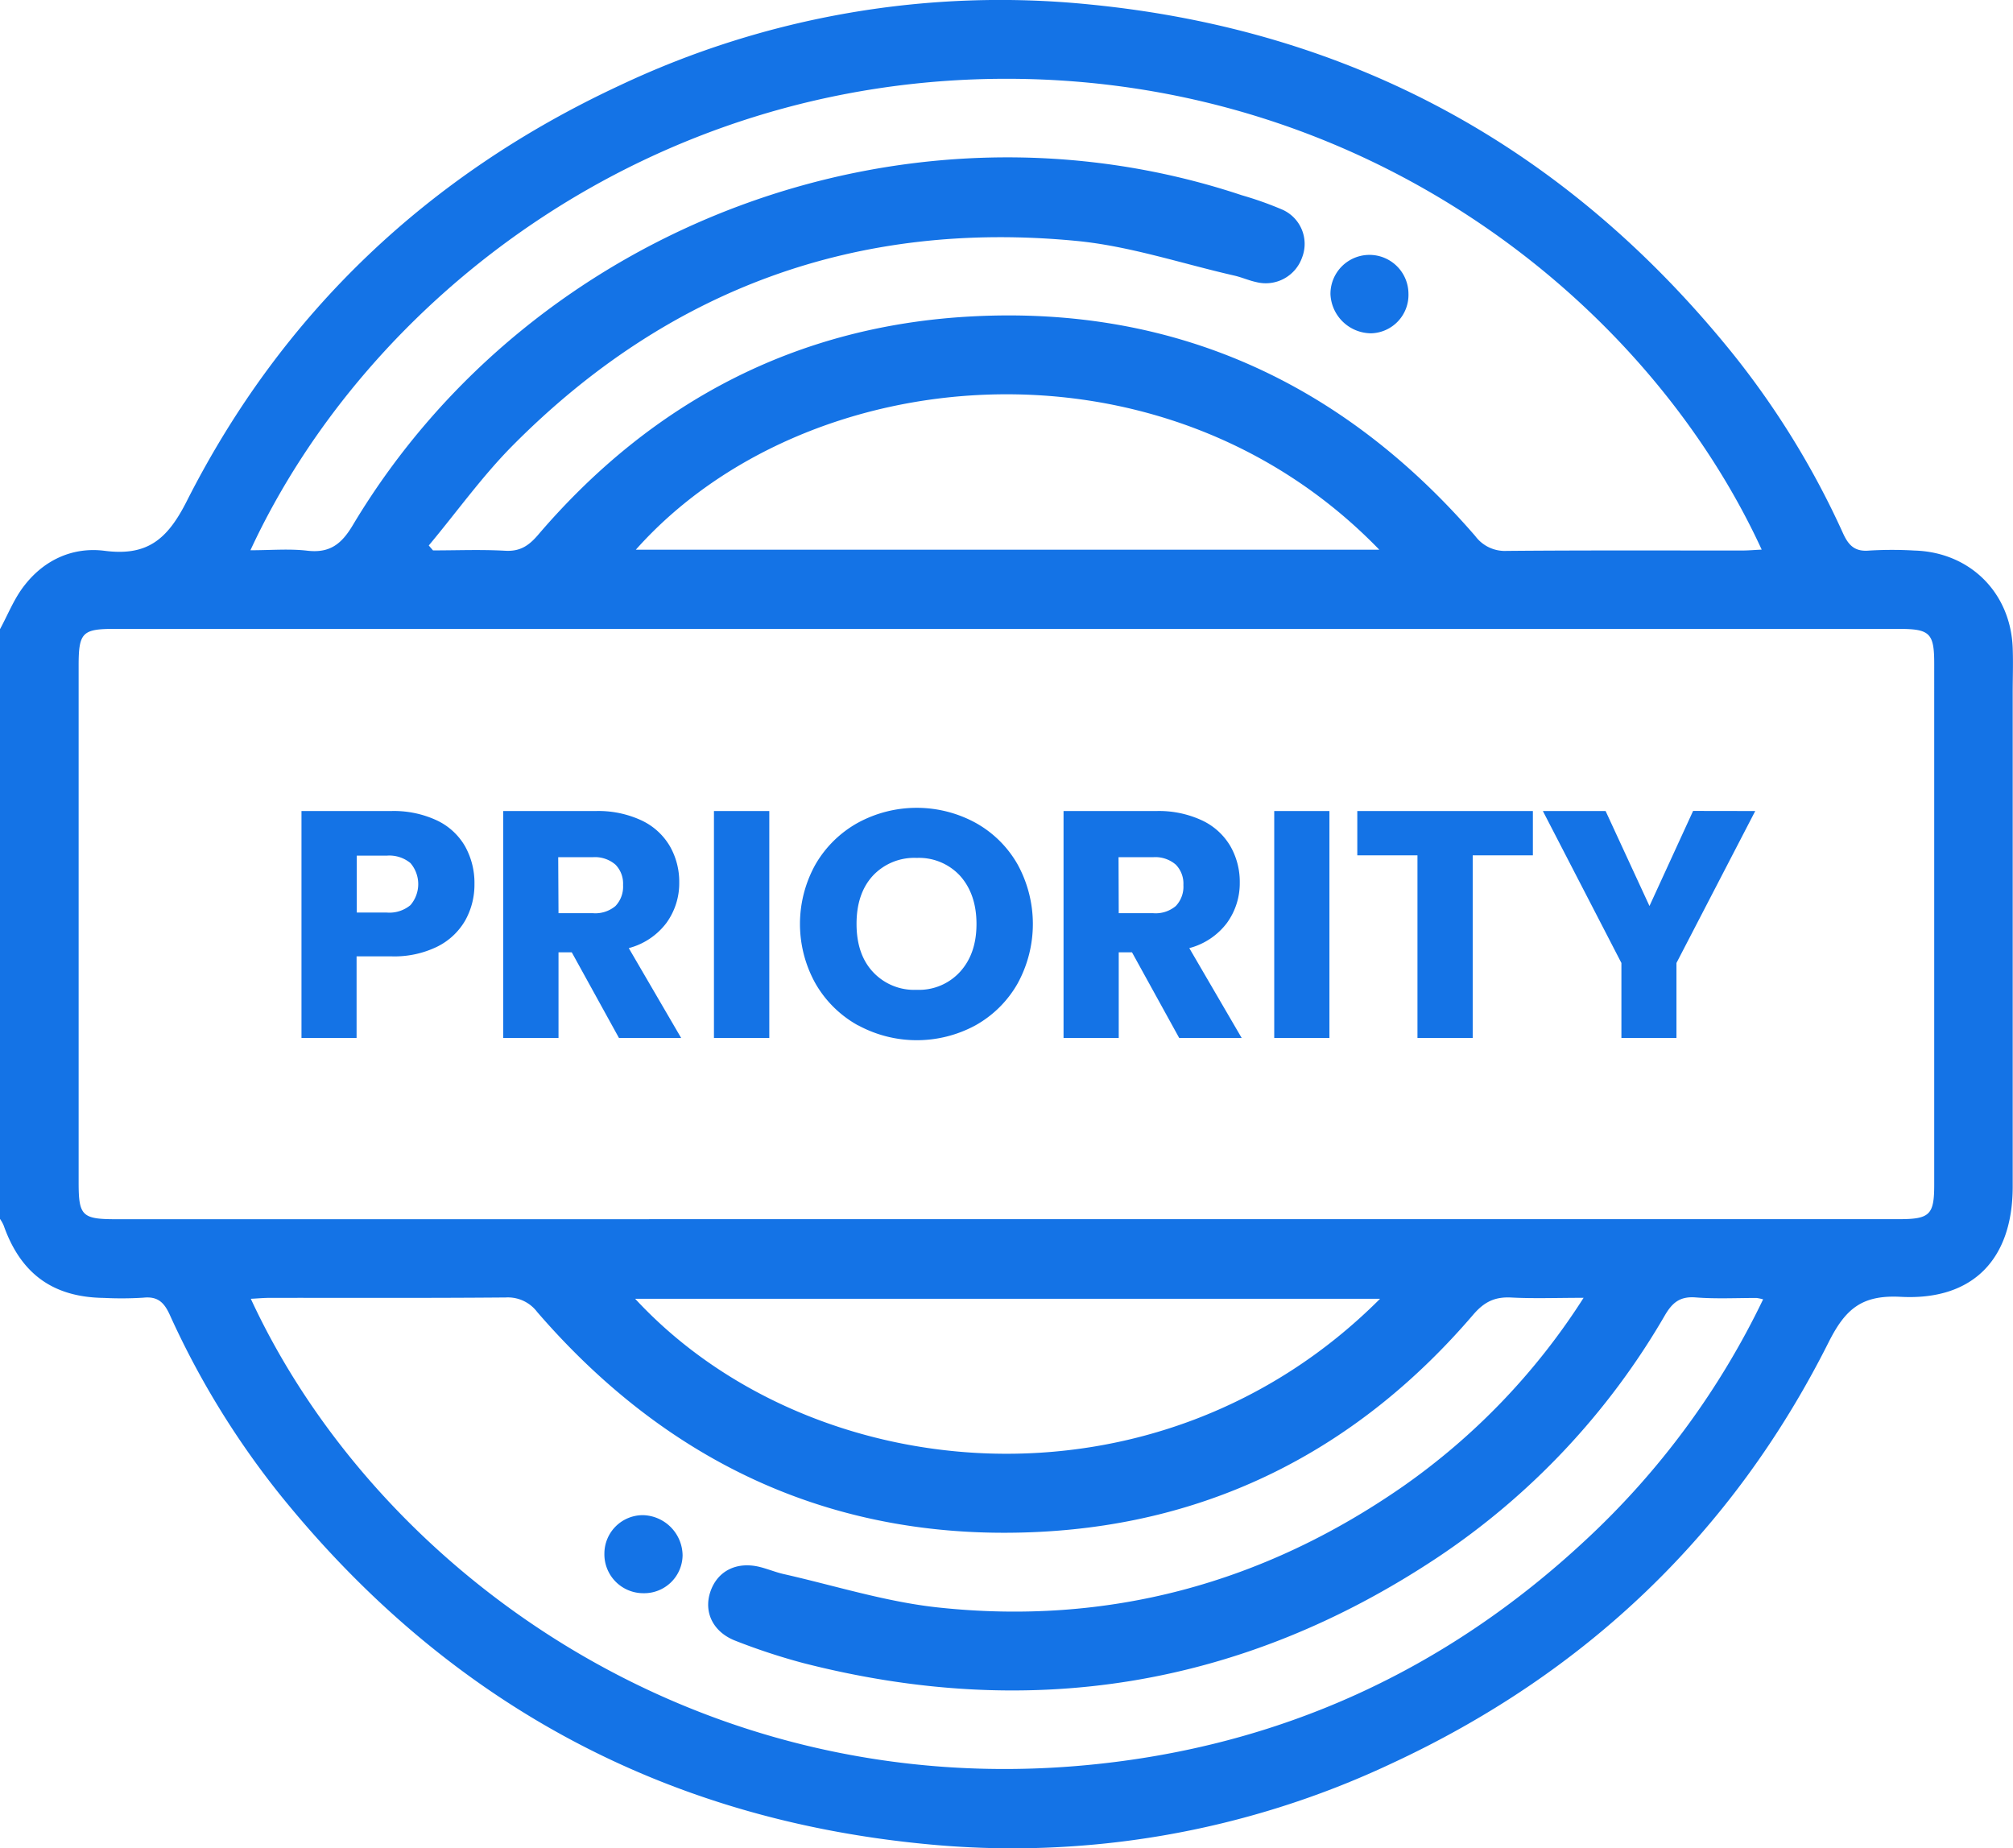 <svg xmlns="http://www.w3.org/2000/svg" viewBox="0 0 408.83 375.33"><defs><style>.cls-1{fill:#1473e6;}</style></defs><g id="Layer_2" data-name="Layer 2"><g id="Layer_1-2" data-name="Layer 1"><path class="cls-1" d="M0,127.78c1.63-3,2.89-6.28,5-8.93,4-5.14,9.76-7.79,16.16-7C29.88,113,34,109.61,38,101.64,57.37,63.48,87,35.46,125.8,17.38A180.74,180.74,0,0,1,221.34.91c53.21,5.23,96.62,29,130.26,70.52a171.09,171.09,0,0,1,22.73,36.92c1.15,2.51,2.46,3.73,5.35,3.46a77.91,77.91,0,0,1,9.17,0c11.24.34,19.51,8.55,19.92,19.8.11,3,0,6.12,0,9.18q0,50.1,0,100.19c0,14.67-8,23.17-22.74,22.39-7.91-.42-11.25,2.44-14.68,9.29-19.5,38.79-49.38,67.22-88.74,85.49a180.62,180.62,0,0,1-95.18,16.3c-53.21-5.25-96.62-29-130.26-70.53A171.48,171.48,0,0,1,34.47,267c-1.15-2.51-2.45-3.76-5.34-3.46a70.79,70.79,0,0,1-8,.05c-10.34-.12-16.91-4.88-20.38-14.7A7.69,7.69,0,0,0,0,247.54ZM204,247.6H385.61c6.33,0,7.22-.87,7.22-7V134.78c0-6.2-.88-7.06-7.19-7.06H23.18c-6.45,0-7.21.78-7.21,7.43v105c0,6.77.7,7.46,7.59,7.46ZM50.86,111.75c4.13,0,7.88-.34,11.55.09,4.62.54,7-1.39,9.3-5.28,36.66-61.19,113-89.41,180.49-66.91a70.81,70.81,0,0,1,8.25,2.93,7.61,7.61,0,0,1,4,9.71,7.82,7.82,0,0,1-9.3,5c-1.56-.33-3-1-4.59-1.35-10.59-2.42-21.08-5.95-31.81-7-44.67-4.34-83.06,9.7-114.67,41.58-6.18,6.24-11.33,13.48-17,20.26l.86,1c4.89,0,9.79-.2,14.67.07,3,.17,4.76-1,6.66-3.21,23.19-27.13,52.7-42.56,88.26-44.39,41.1-2.12,75.19,13.53,102.1,44.63a7.47,7.47,0,0,0,6.37,3c16-.14,31.93-.07,47.9-.08,1.25,0,2.51-.12,3.89-.18C334.58,61.2,277.73,16.11,204.61,16,131.72,15.93,74.54,60.65,50.86,111.75ZM321.62,263.57c-5.45,0-10.08.18-14.7-.06-3.32-.17-5.47.86-7.73,3.5-23.13,27-52.59,42.29-88,44.09-41.1,2.1-75.19-13.52-102.09-44.65a7.45,7.45,0,0,0-6.38-2.95c-16,.14-31.93.06-47.89.08-1.26,0-2.51.12-3.89.19,25.37,54.84,90,102.34,170,94.68,38.9-3.72,72.7-19.15,101.24-45.82a162.85,162.85,0,0,0,35.9-48.75,9.38,9.38,0,0,0-1.34-.28c-4.13,0-8.27.21-12.37-.11-3.13-.24-4.69,1-6.22,3.6a148.52,148.52,0,0,1-46.32,49.29c-39.7,26.33-82.75,33.16-128.8,21.34a127.4,127.4,0,0,1-13.61-4.48c-4.56-1.74-6.51-5.75-5.19-9.85,1.4-4.34,5.39-6.37,10.2-5.13,1.55.4,3,1,4.58,1.38,10.47,2.36,20.85,5.67,31.45,6.81,34.4,3.71,65.93-4.78,94.35-24.49A135.67,135.67,0,0,0,321.62,263.57ZM280.13,111.64c-44-45.46-116.69-38.57-151,0Zm.15,152.13H129C164.57,302.2,235,309.12,280.28,263.77Z"/><path class="cls-1" d="M286.05,59.61a7.8,7.8,0,0,1-7.56,8.08,8.31,8.31,0,0,1-8.28-7.93,7.92,7.92,0,0,1,15.84-.15Z"/><path class="cls-1" d="M130.68,323.56a7.9,7.9,0,0,1-7.93-8.11,7.81,7.81,0,0,1,7.88-7.74,8.26,8.26,0,0,1,8,8.19A7.8,7.8,0,0,1,130.68,323.56Z"/><path class="cls-1" d="M94.52,186.87a13.44,13.44,0,0,1-5.65,5.35,19.81,19.81,0,0,1-9.45,2h-7V210.8H61.23V164.71H79.42a20.67,20.67,0,0,1,9.32,1.91,13,13,0,0,1,5.71,5.25,15.25,15.25,0,0,1,1.91,7.68A14.9,14.9,0,0,1,94.52,186.87Zm-11.16-3.05a6.56,6.56,0,0,0,0-8.54,6.73,6.73,0,0,0-4.79-1.51H72.46v11.56h6.11A6.68,6.68,0,0,0,83.36,183.82Z"/><path class="cls-1" d="M125.71,210.8l-9.59-17.4h-2.69v17.4H102.2V164.71H121a20.78,20.78,0,0,1,9.3,1.91,13.12,13.12,0,0,1,5.74,5.22,14.55,14.55,0,0,1,1.91,7.38,13.72,13.72,0,0,1-2.6,8.21,14,14,0,0,1-7.65,5.12l10.64,18.25Zm-12.28-25.34h7A6.37,6.37,0,0,0,125,184a5.7,5.7,0,0,0,1.54-4.27,5.49,5.49,0,0,0-1.54-4.13,6.37,6.37,0,0,0-4.63-1.51h-7Z"/><path class="cls-1" d="M156.24,164.71V210.8H145V164.71Z"/><path class="cls-1" d="M174.26,208.24a22.53,22.53,0,0,1-8.6-8.43,24.79,24.79,0,0,1,0-24.33,22.59,22.59,0,0,1,8.6-8.4,25,25,0,0,1,23.83,0,22.16,22.16,0,0,1,8.54,8.4,25.14,25.14,0,0,1,0,24.33,22.35,22.35,0,0,1-8.53,8.43,25,25,0,0,1-23.8,0ZM195,197.34q3.33-3.68,3.32-9.71T195,177.88a11.36,11.36,0,0,0-8.83-3.65,11.5,11.5,0,0,0-8.89,3.61q-3.32,3.61-3.32,9.79t3.32,9.75a11.42,11.42,0,0,0,8.89,3.64A11.28,11.28,0,0,0,195,197.34Z"/><path class="cls-1" d="M239.49,210.8l-9.59-17.4h-2.69v17.4H216V164.71h18.85a20.74,20.74,0,0,1,9.29,1.91,13.12,13.12,0,0,1,5.74,5.22,14.55,14.55,0,0,1,1.91,7.38,13.72,13.72,0,0,1-2.6,8.21,14,14,0,0,1-7.65,5.12l10.64,18.25Zm-12.28-25.34h7A6.36,6.36,0,0,0,238.8,184a5.7,5.7,0,0,0,1.54-4.27,5.49,5.49,0,0,0-1.54-4.13,6.36,6.36,0,0,0-4.63-1.51h-7Z"/><path class="cls-1" d="M270,164.71V210.8H258.79V164.71Z"/><path class="cls-1" d="M311.32,164.71v9H299.1V210.8H287.88V173.71H275.66v-9Z"/><path class="cls-1" d="M356.48,164.71l-16,30.86V210.8H329.3V195.57l-15.95-30.86h12.74L335,184l8.86-19.31Z"/></g></g></svg>